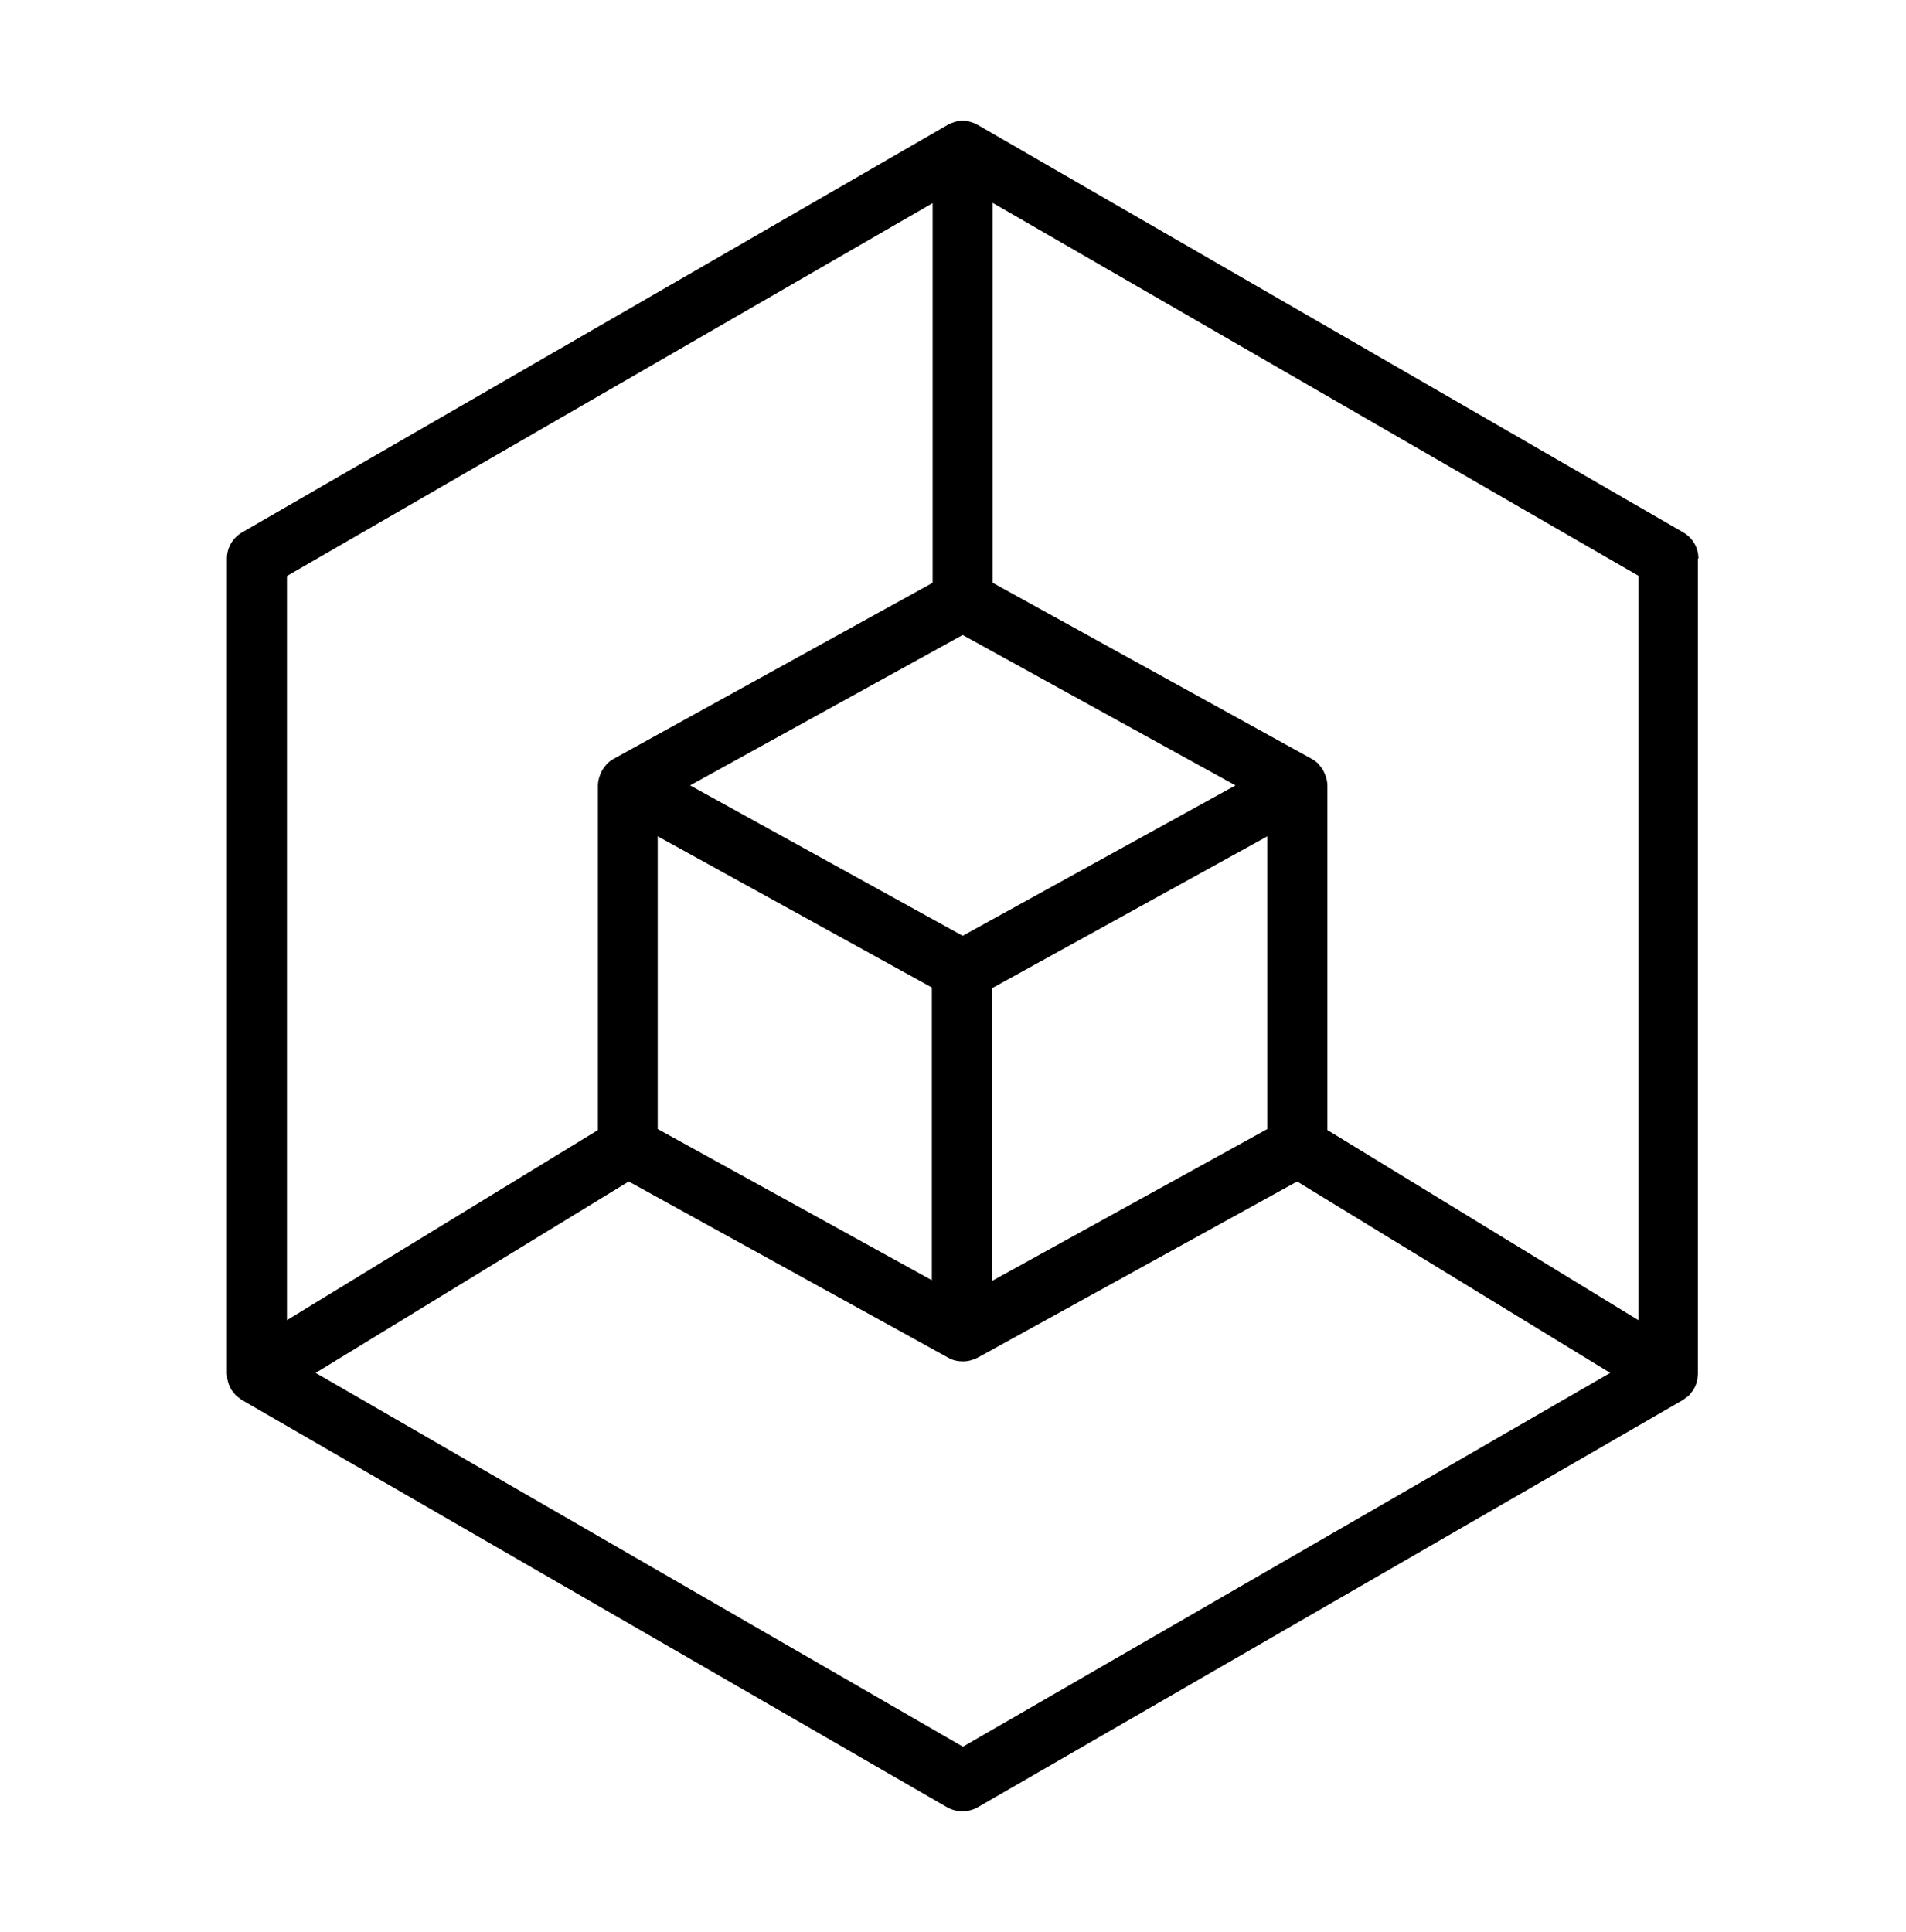 <?xml version="1.0" encoding="UTF-8"?>
<svg id="Capa_1" xmlns="http://www.w3.org/2000/svg" version="1.1" xmlns:xlink="http://www.w3.org/1999/xlink" viewBox="0 0 73 74">
  
  <defs>
    
    <clipPath id="clippath">
      <rect x="106" y="-58.5" width="61" height="61"/>
    </clipPath>
  </defs>
  <path d="M686.15,642.52v90H-613.85v-90H686.15ZM-535.85,662.52h-7v40h7v-40ZM-543.85,702.51c-2.42-8.07-.02-17.37-.97-25.52-1.43-12.15-20.83-9.35-18.03,3.53l6.97-.05c-.62-7.38,5.53-5.64,4.07.35-.42,1.71-11.69,4.46-12.1,13.2s7.08,12.29,12.57,5.49l.55,2.91,6.94.07ZM-514.85,702.52v-26.5c0-2.62-3.96-5.78-6.75-6.26-7.87-1.37-12.35,3.01-12.26,10.76,7.15.88,6-.02,9.52-4.99,7.96,4.66-5.29,8.76-7.97,13.04-1.96,3.13-2.81,11.8.68,13.28,5.9,2.52,7.82-1.3,10.27-1.37.38-.01,1.74,3.89,6.51,2.04ZM-512.85,670.52v32h7v-25.5l2.49-1.49,1.51,1.49v25.5h7v-24.5c0-.35,1.19-1.55,1.07-2.44,2.19-1.34,3.93,1.56,3.93,3.44v23.5h6v-29.5c0-4.88-9.63-3.92-11.5.5-2.12-5.26-6.7-5.45-10-1-.88-3.52-4.49-1.63-7.5-2ZM-469.85,696.52l-5-1.5v-24l-1.45-1.25-5.55.75v26.5c0,3.79,5.64,7.64,9.31,5.37,1.69-1.04,1.1-2.89,2.68-2.86l-.13,5.85-9.87,1.14v6.01c4.58.15,17,1.1,17-5.51v-36c-1.52-2.08-4.72-.64-7-.5v26ZM571.15,679.52c11.09,2.07,11.16-12.06,0-10.01v10.01ZM599.15,669.52c-1.26-1.65-1.82.1-2,1.48-.38,2.97.64,7.32.02,9.87-.28,1.18-2.45,0-2.02,1.63,6.31.9,3.34-9.45,3.99-12.98ZM616.15,669.53h-7.99l2.92,1.04.08,8.94c2.9,3.8,1.68-8.57,2.07-8.94.61-.58,3.26.9,2.92-1.04ZM627.15,669.53l-6-.02v10.01s6-.02,6-.02l-4-.99v-3.99s4.02-.5,4.02-.5l-4.02-.5v-2.99s4-.99,4-.99ZM551.08,671.58c-5.79-.2-7.06.9-5.5,7.01l4.57.93-3.99,3.98,4.85-1.63.07-10.3ZM562.15,691.51h-2.99v12.01h2.99v-12.01ZM504.15,694.51l-3,.02c.66,1.49,2.68,12.53,5.53,8.02,1.07-1.69-.58-4.93,1.45-5.03l1.02,6,2.93-.06,2.06-8.94-3.49,5.01c-.72-.03-.19-7.57-4.52-4.41-.26,1.97,1.15,4-1.98,3.41v-4.01ZM518.15,694.51l-3,.02c.66,1.48,2.69,12.53,5.53,8.02l.97-5.04,1.51,6.02c4.88.91,4.61-5.38,4.99-9l-3.49,5.01c-.72-.03-.19-7.57-4.52-4.41-.26,1.97,1.15,4-1.98,3.41v-4.01ZM532.15,694.51l-3,.02,2.97,8.52,2.03-.06,1.99-5.46,1.02,6,2.93-.06,2.06-8.94-3.49,5.01c-.72-.03-.19-7.57-4.52-4.41-.26,1.97,1.15,4-1.98,3.41v-4.01ZM557.15,703.51l-1.45-8.04-5.54-.95c-1.02,3.88,3.75.48,3.99,2.98l-4.57.93c-2.07,7.11,3.46,3.8,7.57,5.07ZM569.15,697.51c-4.16-.61-6.75,1.66-4.02,5.58l6.55-.53c.01-2.21.65-6.28-1.51-7.56-1.45-.86-6.02-1.55-5.01,1.51l4,.99ZM585.16,703.51c4.01.61,2.96-7.37.99-8.57l-11.99-.43v9.01s2.99,0,2.99,0l.51-7.02c4.02.02,1.66,6.63,3,7.02,3.06.87.72-6.28,1.49-7.01h2.99s0,7,0,7ZM592.12,694.53h-2.97s3.09,9.55,3.09,9.55l-2.09,3.44c3.17,2.63,7.49-9.69,7.89-11.62.48-2.33-1.46-1.24-2.87-1.37l-2.02,5.98-1.04-5.98ZM610.15,694.52c-5.46-.75-6.85,3.1-5.85,7.85l5.85,1.14c.85-3.49-4-.98-4-4.49s4.86-1,4-4.49ZM614.86,694.66c-4.67,1.3-3.31,10.35,2.58,8.72,4.67-1.3,3.31-10.35-2.58-8.72ZM633.16,703.51l2.67-1.45-1.62-7.14-12.04-.41v9.01s2.99,0,2.99,0l.51-7.02c4.02.02,1.66,6.63,3,7.02,3.06.87.72-6.28,1.49-7.01h2.99s0,7,0,7Z"/>
  <path class="st4" d="M-512.85,670.52c3.01.37,6.61-1.52,7.5,2,3.31-4.45,7.88-4.26,10,1,1.87-4.42,11.5-5.38,11.5-.5v29.5h-6v-23.5c0-1.89-1.74-4.78-3.93-3.44.12.89-1.07,2.1-1.07,2.44v24.5h-7v-25.5l-1.51-1.49-2.49,1.49v25.5h-7v-32Z"/>
  <path class="st4" d="M-469.85,696.52v-26c2.28-.14,5.48-1.58,7,.5v36c0,6.6-12.43,5.65-17.01,5.51v-6.01s9.87-1.14,9.87-1.14l.13-5.85c-1.58-.03-.99,1.82-2.68,2.86-3.68,2.27-9.31-1.57-9.31-5.37v-26.5l5.55-.75,1.45,1.25v24l5,1.5Z"/>
  <path class="st4" d="M-514.85,702.52c-4.77,1.85-6.12-2.05-6.51-2.04-2.45.07-4.37,3.89-10.27,1.37-3.49-1.49-2.64-10.15-.68-13.28,2.68-4.28,15.93-8.39,7.97-13.04-3.52,4.97-2.37,5.87-9.52,4.99-.09-7.75,4.39-12.13,12.26-10.76,2.78.49,6.75,3.64,6.75,6.26v26.5ZM-526.84,696.52l4.56-.94.43-9.06c-4.02,2.33-5.82,5.23-4.99,10Z"/>
  <path class="st4" d="M-543.85,702.51l-6.94-.07-.55-2.91c-5.49,6.8-12.96,2.97-12.57-5.49s11.68-11.49,12.1-13.2c1.46-5.99-4.69-7.73-4.07-.35l-6.97.05c-2.81-12.88,16.6-15.68,18.03-3.53.96,8.15-1.45,17.44.97,25.52ZM-550.85,687.52c-3.21-.6-8.9,7.72-4.46,8.99,4.75,1.35,4.4-6.34,4.46-8.99Z"/>
  <rect class="st4" x="-542.85" y="662.52" width="7" height="40"/>
  <path class="st4" d="M585.16,703.51v-7s-3,0-3,0c-.77.73,1.56,7.88-1.49,7.01-1.34-.38,1.02-7-3-7.02l-.51,7.02h-2.99s0-9.01,0-9.01l11.99.43c1.97,1.2,3.02,9.18-.99,8.57Z"/>
  <path class="st4" d="M633.16,703.51v-7s-3,0-3,0c-.77.73,1.56,7.88-1.49,7.01-1.34-.38,1.02-7-3-7.02l-.51,7.02h-2.99s0-9.01,0-9.01l12.04.41,1.62,7.14-2.67,1.45Z"/>
  <path class="st4" d="M518.15,694.51v4.01c3.14.59,1.73-1.43,1.99-3.41,4.32-3.16,3.8,4.38,4.52,4.41l3.49-5.01c-.38,3.62-.11,9.91-4.99,9l-1.51-6.02-.97,5.04c-2.84,4.51-4.87-6.54-5.53-8.02l3-.02Z"/>
  <path class="st4" d="M504.15,694.51v4.01c3.14.59,1.73-1.43,1.99-3.41,4.32-3.16,3.8,4.38,4.52,4.41l3.49-5.01-2.06,8.94-2.93.06-1.02-6c-2.03.1-.38,3.34-1.45,5.03-2.85,4.5-4.87-6.54-5.53-8.02l3-.02Z"/>
  <path class="st4" d="M532.15,694.51v4.01c3.14.59,1.73-1.43,1.99-3.41,4.32-3.16,3.8,4.38,4.52,4.41l3.49-5.01-2.06,8.94-2.93.06-1.02-6-1.99,5.46-2.03.06-2.97-8.52,3-.02Z"/>
  <path class="st4" d="M614.86,694.66c5.88-1.64,7.25,7.42,2.58,8.72-5.88,1.64-7.25-7.42-2.58-8.72Z"/>
  <path class="st4" d="M551.08,671.58l-.07,10.3-4.85,1.63,3.99-3.98-4.57-.93c-1.57-6.12-.29-7.21,5.5-7.01Z"/>
  <path class="st4" d="M569.15,697.51l-4-.99c-1-3.06,3.57-2.37,5.01-1.51,2.16,1.28,1.53,5.35,1.51,7.56l-6.55.53c-2.73-3.92-.14-6.2,4.02-5.58Z"/>
  <path class="st4" d="M557.15,703.51c-4.11-1.27-9.64,2.04-7.57-5.07l4.57-.93c-.24-2.5-5.01.89-3.99-2.98l5.54.95,1.45,8.04Z"/>
  <path class="st4" d="M592.12,694.53l1.04,5.98,2.02-5.98c1.4.13,3.35-.96,2.87,1.37-.4,1.93-4.72,14.25-7.89,11.62l2.09-3.44-3.09-9.55h2.97Z"/>
  <path class="st4" d="M571.15,679.52v-10.01c11.16-2.05,11.09,12.08,0,10.01ZM573.16,678.51c7.15.43,6.24-9.34-.01-7.49v7.49Z"/>
  <rect class="st4" x="559.16" y="691.51" width="2.99" height="12.01"/>
  <polygon class="st4" points="627.15 669.53 623.14 670.52 623.14 673.51 627.16 674.02 623.14 674.52 623.14 678.51 627.15 679.5 621.15 679.52 621.15 669.51 627.15 669.53"/>
  <path class="st4" d="M610.15,694.52c.85,3.49-4,.98-4,4.49s4.86,1,4,4.49l-5.85-1.14c-1-4.75.39-8.6,5.85-7.85Z"/>
  <path class="st4" d="M599.15,669.52c-.65,3.54,2.32,13.88-3.99,12.98-.43-1.64,1.73-.46,2.02-1.63.62-2.55-.41-6.9-.02-9.87.18-1.38.74-3.13,2-1.48Z"/>
  <path class="st4" d="M616.15,669.53c.34,1.94-2.32.47-2.92,1.04-.38.37.83,12.74-2.07,8.94l-.08-8.94-2.92-1.04h7.99Z"/>
  <path d="M-526.84,696.52c-.83-4.77.97-7.68,4.99-10l-.43,9.06-4.56.94Z"/>
  <path d="M-550.85,687.52c-.07,2.64.29,10.34-4.46,8.99-4.44-1.26,1.25-9.59,4.46-8.99Z"/>
  <path d="M573.16,678.51v-7.49c6.24-1.85,7.15,7.92,0,7.49Z"/>
  <g>
    <path d="M-44.56,52.45s-.07,0-.1,0l-7.31-.04v-2.15s7.32.04,7.32.04h.08c6.52,0,11.96-4.87,12.39-11.13.02-.33.03-.66.03-.99,0-5.97-3.8-11.28-9.47-13.21l-.49-.17-.18-.49c-3.07-8.52-11.21-14.24-20.25-14.24s-17.18,5.73-20.26,14.26l-.17.49-.49.17c-5.64,1.94-9.43,7.25-9.43,13.2v.15c.07,6.43,5.49,11.69,12.08,11.73l9.59.04v2.15s-9.6-.04-9.6-.04c-7.76-.05-14.14-6.27-14.23-13.86v-.18c0-6.7,4.16-12.69,10.4-15.06,3.51-9.12,12.32-15.2,22.1-15.2s18.59,6.08,22.1,15.19c6.27,2.36,10.44,8.35,10.44,15.08,0,.38-.01.76-.04,1.14-.51,7.38-6.89,13.13-14.54,13.13Z"/>
    <path d="M-65.81,67.82l-4.42-5.02c-.42-.47-.08-1.22.55-1.22h3v-18.23h2.15v23.98c0,.68-.84.99-1.29.49Z"/>
    <path d="M-58.29,68.09h-2.15v-24.04c0-.66.81-.96,1.25-.47l4.49,5.1c.41.46.08,1.18-.53,1.18h-3.05v18.23Z"/>
  </g>
  <g>
    <path d="M161.88,147.78h-47.5c-1.1,0-2-.9-2-2v-28.73c0-1.1.9-2,2-2h47.5c1.1,0,2,.9,2,2v28.73c0,1.1-.9,2-2,2ZM114.38,145.78h47.5v-28.73h-47.5v28.73Z"/>
    <g>
      <polygon points="118.97 124.47 117.38 124.47 117.38 119.31 122.66 119.31 122.66 120.9 118.97 120.9 118.97 124.47"/>
      <polygon points="153.9 120.9 153.9 119.31 159.06 119.31 159.06 124.59 157.47 124.59 157.47 120.9 153.9 120.9"/>
      <polygon points="122.54 141.94 122.54 143.52 117.38 143.52 117.38 138.25 118.97 138.25 118.97 141.94 122.54 141.94"/>
      <polygon points="159.06 142.94 153.75 142.94 153.75 141.35 157.47 141.35 157.47 137.75 159.06 137.75 159.06 142.94"/>
    </g>
    <g>
      <polygon points="169.98 118.54 164.66 118.54 164.66 116.95 168.38 116.95 168.38 113.35 169.98 113.35 169.98 118.54"/>
      <polygon points="129.16 99.73 127.58 99.73 127.58 94.57 132.85 94.57 132.85 96.16 129.16 96.16 129.16 99.73"/>
      <polygon points="164.68 96.16 164.68 94.57 169.84 94.57 169.84 99.85 168.25 99.85 168.25 96.16 164.68 96.16"/>
    </g>
    <path d="M172.44,122.9h-9.37v-2h9.37v-28.68h-47.5v23.63h-2v-23.63c0-1.1.9-2,2-2h47.5c1.1,0,2,.9,2,2v28.68c0,1.1-.9,2-2,2Z"/>
    <g>
      <path class="st3" d="M137.63,109.64h-5.37v-1.05l6.83-7.68h.13v7.42h1.24v1.31h-1.24v1.69h-1.59v-1.69ZM134.46,108.37c.25-.03.48-.04.68-.04h2.49v-3.07c0-.19.01-.42.04-.7,0-.09.02-.17.03-.26v-.1s-.06.1-.18.29c-.16.23-.32.43-.47.62l-2.15,2.56c-.12.15-.28.32-.48.51-.18.16-.26.24-.26.23l.31-.04Z"/>
      <path class="st3" d="M142.28,110.19c-.42-.44-.74-.99-.96-1.63-.24-.69-.36-1.47-.36-2.34s.12-1.65.36-2.34c.22-.64.54-1.18.96-1.63.79-.84,1.78-1.27,2.97-1.27s2.18.42,2.97,1.27c.41.45.73.99.96,1.63.24.69.36,1.47.36,2.34s-.12,1.65-.36,2.34c-.22.64-.54,1.18-.96,1.63-.79.84-1.78,1.27-2.97,1.27s-2.19-.42-2.97-1.27ZM147.12,109.15c.51-.67.77-1.65.77-2.92s-.26-2.25-.77-2.92c-.46-.61-1.09-.92-1.87-.92s-1.41.31-1.88.92c-.51.67-.77,1.64-.77,2.92s.26,2.24.77,2.92c.46.61,1.09.91,1.88.91s1.4-.3,1.87-.91Z"/>
      <path class="st3" d="M151.42,110.19c-.42-.44-.74-.99-.96-1.63-.24-.69-.36-1.47-.36-2.34s.12-1.65.36-2.34c.22-.64.54-1.18.96-1.63.79-.84,1.78-1.27,2.97-1.27s2.18.42,2.97,1.27c.41.45.73.99.96,1.63.24.69.36,1.47.36,2.34s-.12,1.65-.36,2.34c-.22.64-.54,1.18-.96,1.63-.79.84-1.78,1.27-2.97,1.27s-2.19-.42-2.97-1.27ZM156.26,109.15c.51-.67.77-1.65.77-2.92s-.26-2.25-.77-2.92c-.46-.61-1.09-.92-1.87-.92s-1.41.31-1.88.92c-.51.67-.77,1.64-.77,2.92s.26,2.24.77,2.92c.46.61,1.09.91,1.88.91s1.4-.3,1.87-.91Z"/>
      <path class="st3" d="M161.41,108.01l-2.15-2.98h1.8l.86,1.22c.09.12.18.28.26.49l.12.29s.03-.11.1-.27c.09-.21.18-.38.27-.51l.9-1.22h1.66l-2.1,2.86,2.46,3.44h-1.79l-1.13-1.57c-.1-.13-.21-.31-.31-.53l-.15-.33s-.02.05-.04.11l-.1.22c-.11.22-.21.4-.3.53l-1.16,1.57h-1.66l2.46-3.32Z"/>
    </g>
    <g>
      <path class="st3" d="M128.2,135.5c-.67-.4-1.17-.93-1.47-1.59l1.35-.7c.23.44.54.79.91,1.04.43.3.93.45,1.51.45,1.49,0,2.23-.69,2.23-2.06s-.8-2.01-2.42-2.01c-.3,0-.59.03-.88.08-.23.04-.43.1-.59.16l-.07-.14,2.35-3.03c.09-.11.2-.24.34-.38l.18-.18-.28.03c-.21.02-.4.03-.55.03h-3.19v-1.4h6.53v.14l-2.26,2.92c-.13.17-.28.33-.43.48-.12.13-.18.19-.18.18.9.09,1.63.41,2.19.96.59.58.88,1.32.88,2.22,0,1.06-.36,1.9-1.08,2.53-.69.6-1.59.9-2.7.9-.87,0-1.66-.21-2.37-.63Z"/>
      <path class="st3" d="M140.03,134.31h-5.37v-1.05l6.83-7.68h.13v7.42h1.24v1.31h-1.24v1.69h-1.59v-1.69ZM136.86,133.04c.25-.03.48-.04.68-.04h2.49v-3.07c0-.19.01-.42.04-.7,0-.09.02-.17.03-.26v-.1s-.06.1-.18.29c-.16.23-.32.43-.47.62l-2.15,2.56c-.12.15-.28.32-.48.51-.18.16-.26.24-.26.23l.31-.04Z"/>
      <path class="st3" d="M145.52,132.68l-2.15-2.98h1.8l.86,1.22c.09.12.18.28.26.49l.12.29s.03-.11.1-.27c.09-.21.18-.38.27-.51l.9-1.22h1.66l-2.1,2.86,2.46,3.44h-1.79l-1.13-1.57c-.1-.13-.21-.31-.31-.53l-.15-.33s-.02.05-.04.11l-.1.22c-.11.22-.21.4-.3.53l-1.16,1.57h-1.66l2.46-3.32Z"/>
    </g>
  </g>
  <g>
    <g>
      <path d="M124.5,47.8c-3.65,0-7.16-1.46-9.75-4.09-2.82-2.86-4.25-6.77-3.93-10.75.59-7.05,6.59-12.57,13.66-12.57h.23c.68.01,1.26.47,1.44,1.1.17.64-.1,1.33-.66,1.67-2.49,1.51-4.08,4.15-4.25,7.06-.14,2.55.83,5.04,2.67,6.83,1.84,1.79,4.35,2.71,6.89,2.5,1.33-.11,2.64-.52,3.79-1.2,0,0,0,0,.01,0,.57-.33,1.3-.24,1.78.21.48.46.61,1.18.3,1.77-2.17,4.24-6.47,7.08-11.23,7.42-.32.02-.64.03-.96.03ZM123.03,22.48c-5.4.68-9.76,5.11-10.22,10.64-.28,3.39.94,6.74,3.36,9.18,2.41,2.44,5.74,3.7,9.15,3.47,3.5-.25,6.72-2.1,8.73-4.93-.99.39-2.03.63-3.09.71-3.11.24-6.2-.87-8.45-3.07-2.25-2.2-3.44-5.25-3.26-8.38.17-2.98,1.56-5.73,3.79-7.63ZM135.6,40.09s-.02.01-.03.02c.01,0,.02-.01.03-.02h0Z"/>
      <path d="M134.55,32.69l2.79-.82c.14-.04.14-.24,0-.29l-2.74-.9-.86-2.71c-.04-.14-.24-.14-.28,0l-.94,2.66-2.79.82c-.14.04-.14.24,0,.29l2.74.9.86,2.71c.04.14.24.14.28,0l.94-2.66Z"/>
      <path d="M145.88,23.71l4.19-1.24c.21-.06.22-.36,0-.43l-4.12-1.36-1.29-4.08c-.07-.21-.35-.21-.43,0l-1.41,4-4.19,1.24c-.21.06-.22.36,0,.43l4.12,1.36,1.29,4.08c.07.21.35.21.43,0l1.41-4Z"/>
    </g>
    <g>
      <path d="M104.58,20.37h-2v-7.7c0-.55.45-1,1-1h7.7v2h-6.7v6.7Z"/>
      <path d="M158.46,20.37h-2v-6.7h-6.7v-2h7.7c.55,0,1,.45,1,1v7.7Z"/>
      <path d="M111.28,53.5h-7.7c-.55,0-1-.45-1-1v-7.7h2v6.7h6.7v2Z"/>
      <path d="M157.46,53.5h-7.7v-2h6.7v-6.7h2v7.7c0,.55-.45,1-1,1Z"/>
    </g>
  </g>
  <g>
    <g>
      <path d="M-45.89,121.15h1.75v11.32h-1.75v-11.32Z"/>
      <path d="M-42.21,121.15h3.65c1.23,0,2.21.3,2.94.9.77.63,1.16,1.55,1.16,2.75s-.39,2.1-1.16,2.75c-.73.61-1.71.91-2.94.91h-1.89v4.02h-1.76v-11.32ZM-38.63,126.91c1.59,0,2.38-.7,2.38-2.11s-.79-2.1-2.38-2.1h-1.81v4.21h1.81Z"/>
      <path d="M-32.63,131.96c-.72-.41-1.26-.97-1.63-1.67l1.5-.8c.27.46.6.82,1,1.07.48.31,1.05.46,1.72.46,1.61,0,2.41-.76,2.41-2.27s-.85-2.16-2.54-2.16c-.6,0-1.15.11-1.65.32-.41.17-.8.42-1.18.75l-.15-.08v-6.43h6.63v1.55h-5.09v2.85c.47-.29,1.08-.43,1.83-.43,1.19,0,2.15.33,2.89.99.74.67,1.11,1.54,1.11,2.63,0,1.2-.4,2.15-1.19,2.85-.77.68-1.79,1.02-3.06,1.02-.96,0-1.82-.22-2.58-.66Z"/>
      <path d="M-19.5,130.59h-5.96v-1.17l7.58-8.52h.15v8.23h1.38v1.46h-1.38v1.88h-1.76v-1.88ZM-23.02,129.19c.28-.03.53-.05.76-.05h2.76v-3.41c0-.21.01-.47.04-.77.01-.1.02-.19.03-.28v-.11s-.06.12-.2.32c-.18.25-.35.48-.52.68l-2.38,2.85c-.14.17-.31.35-.54.56-.2.18-.29.27-.29.26l.34-.04Z"/>
    </g>
    <path d="M-23.78,138.18c-5.83,7.49-16.05,10.23-24.97,6.78-5.35-2.14-9.63-6.18-11.89-11.42s-2.38-11.18-.36-16.53c0,0,.24-.59.36-.83,4.76-11.3,11.54-21.41,19.86-30.32,8.21,8.8,14.75,18.91,19.5,30.09h2.62c-.12-.36-.24-.48-.24-.48-4.99-11.89-12.01-22.71-20.93-32.11-.24-.24-.48-.36-.83-.36s-.59.12-.83.36c-8.92,9.28-16.05,20.1-21.17,31.99-.12.24-.36.95-.36.95-4.76,12.25,1.31,26.28,13.56,31.04,2.85,1.07,5.71,1.66,8.68,1.66,7.85,0,15.46-3.81,19.98-10.58l.12-.24h-3.09Z"/>
  </g>
  <g>
    <path d="M38.6,99.3c-.4,0-.8-.3-.8-.8v-2c0-.4.3-.8.8-.8s.8.3.8.8v2c-.1.5-.4.8-.8.8ZM38.6,136.7c-.4,0-.8-.3-.8-.8v-3.7c0-.4.3-.8.8-.8s.8.3.8.8v3.7c-.1.5-.4.8-.8.8ZM38.6,129.2c-.4,0-.8-.3-.8-.8v-3.7c0-.4.3-.8.8-.8s.8.3.8.8v3.7c-.1.5-.4.8-.8.8ZM38.6,121.7c-.4,0-.8-.3-.8-.8v-3.7c0-.4.3-.8.8-.8s.8.3.8.8v3.7c-.1.5-.4.8-.8.8ZM38.6,114.3c-.4,0-.8-.3-.8-.8v-3.7c0-.4.3-.8.8-.8s.8.3.8.8v3.7c-.1.4-.4.8-.8.8ZM38.6,106.8c-.4,0-.8-.3-.8-.8v-3.7c0-.4.3-.8.8-.8s.8.3.8.8v3.7c-.1.4-.4.8-.8.8ZM38.6,142.4c-.4,0-.8-.3-.8-.8v-2c0-.4.3-.8.8-.8s.8.3.8.8v2c-.1.5-.4.8-.8.8Z"/>
    <path d="M11.5,100.1h-2v-8c0-.6.4-1,1-1h8v2h-7v7Z"/>
    <path d="M67.5,100.1h-2v-7h-7v-2h8c.6,0,1,.4,1,1v8Z"/>
    <path d="M18.5,146.9h-8c-.6,0-1-.4-1-1v-8h2v7h7v2Z"/>
    <path d="M66.5,146.9h-8v-2h7v-7h2v8c0,.5-.4,1-1,1Z"/>
    <g>
      <path d="M61.22,125.19h-.04l-13.17-.08c-3.16-.02-5.75-2.56-5.79-5.65,0-2.67,1.56-5.01,3.93-6.03,1.43-3.42,4.8-5.68,8.53-5.68s7.09,2.26,8.52,5.68c2.38,1.01,3.95,3.35,3.95,5.96,0,.15,0,.31-.02.46-.21,3.01-2.8,5.35-5.91,5.35ZM54.68,109.74c-3.04,0-5.78,1.93-6.81,4.8l-.16.45-.45.16c-1.81.62-3.03,2.33-3.03,4.24.02,2.06,1.73,3.71,3.8,3.73l13.17.08h.03c2.06,0,3.77-1.53,3.91-3.49,0-.1.01-.21.01-.32,0-1.92-1.22-3.62-3.04-4.24l-.46-.16-.16-.45c-1.03-2.87-3.77-4.79-6.81-4.79Z"/>
      <rect x="46.51" y="126.85" width="15.42" height="2"/>
      <rect x="46.51" y="130.46" width="15.42" height="2"/>
    </g>
    <g>
      <path d="M22.61,127.61c-4.69,0-8.51-3.82-8.51-8.51s3.82-8.51,8.51-8.51,8.51,3.82,8.51,8.51-3.82,8.51-8.51,8.51ZM22.61,112.59c-3.59,0-6.51,2.92-6.51,6.51s2.92,6.51,6.51,6.51,6.51-2.92,6.51-6.51-2.92-6.51-6.51-6.51Z"/>
      <g>
        <g id="_x3C_径向重复_x3E_">
          <line class="st2" x1="22.61" y1="128.61" x2="22.44" y2="131.81"/>
        </g>
        <g id="_x3C_径向重复_x3E_1" data-name="_x3C_径向重复_x3E_">
          <line class="st2" x1="16.5" y1="126.38" x2="14.31" y2="128.72"/>
        </g>
        <g id="_x3C_径向重复_x3E_2" data-name="_x3C_径向重复_x3E_">
          <line class="st2" x1="13.25" y1="120.75" x2="10.07" y2="121.13"/>
        </g>
        <g id="_x3C_径向重复_x3E_3" data-name="_x3C_径向重复_x3E_">
          <line class="st2" x1="14.38" y1="114.35" x2="11.7" y2="112.59"/>
        </g>
        <g id="_x3C_径向重复_x3E_4" data-name="_x3C_径向重复_x3E_">
          <line class="st2" x1="19.36" y1="110.17" x2="18.43" y2="107.1"/>
        </g>
        <g id="_x3C_径向重复_x3E_5" data-name="_x3C_径向重复_x3E_">
          <line class="st2" x1="25.87" y1="110.17" x2="27.12" y2="107.22"/>
        </g>
        <g id="_x3C_径向重复_x3E_6" data-name="_x3C_径向重复_x3E_">
          <line class="st2" x1="30.85" y1="114.35" x2="33.71" y2="112.9"/>
        </g>
        <g id="_x3C_径向重复_x3E_7" data-name="_x3C_径向重复_x3E_">
          <line class="st2" x1="31.98" y1="120.75" x2="35.1" y2="121.48"/>
        </g>
        <g id="_x3C_径向重复_x3E_8" data-name="_x3C_径向重复_x3E_">
          <line class="st2" x1="28.73" y1="126.38" x2="30.65" y2="128.95"/>
        </g>
      </g>
    </g>
  </g>
  <g>
    <path class="st6" d="M-26.99,120.2c0,.5-.41.91-.91.91h-57.22c-.5,0-.91-.41-.91-.91v-34.4c0-.5.41-.91.91-.91H-27.89c.5,0,.91.41.91.91v34.4ZM-27.89,83.08h-57.22c-1.5,0-2.72,1.22-2.72,2.72v34.4c0,1.5,1.22,2.72,2.72,2.72H-27.89c1.5,0,2.72-1.22,2.72-2.72v-34.4c0-1.5-1.22-2.72-2.72-2.72Z"/>
    <path class="st6" d="M-44.92,105.62c-1.99,0-3.62-1.62-3.62-3.62s1.62-3.62,3.62-3.62,3.62,1.62,3.62,3.62-1.62,3.62-3.62,3.62M-44.92,96.57c-3,0-5.43,2.43-5.43,5.43s2.43,5.43,5.43,5.43,5.43-2.43,5.43-5.43-2.43-5.43-5.43-5.43"/>
    <path class="st6" d="M-37.36,109.55c-2.02,2.02-4.7,3.13-7.55,3.13s-5.54-1.11-7.55-3.13c-2.02-2.02-3.13-4.7-3.13-7.55s1.11-5.54,3.13-7.55c2.02-2.02,4.7-3.13,7.55-3.13s5.54,1.11,7.55,3.13c2.02,2.02,3.13,4.7,3.13,7.55s-1.11,5.54-3.13,7.55M-44.92,89.51c-6.9,0-12.49,5.59-12.49,12.49s5.59,12.49,12.49,12.49,12.49-5.59,12.49-12.49-5.59-12.49-12.49-12.49"/>
    <g>
      <path class="st6" d="M-74.03,114.89c-.41.41-.96.63-1.54.62-1.13-.02-2.08-.95-2.12-2.08-.02-.78.37-1.51,1.04-1.91.27-.16.44-.46.44-.77v-19.58c0-.37.3-.68.68-.68s.68.3.68.68v19.58c0,.32.17.61.44.77.65.39,1.04,1.08,1.04,1.84,0,.58-.23,1.13-.64,1.53M-73.05,110.28v-19.11c0-1.37-1.12-2.49-2.49-2.49s-2.49,1.12-2.49,2.49v19.11c-.96.77-1.51,1.96-1.47,3.21.06,2.12,1.78,3.81,3.9,3.84.02,0,.04,0,.06,0,1.05,0,2.03-.4,2.78-1.14.76-.75,1.18-1.75,1.18-2.82,0-1.22-.54-2.34-1.47-3.09"/>
      <line class="st1" x1="-70.03" y1="90.51" x2="-62.38" y2="90.51"/>
      <line class="st1" x1="-70.03" y1="95" x2="-65.91" y2="95"/>
      <line class="st1" x1="-70.03" y1="104.39" x2="-65.91" y2="104.39"/>
      <line class="st1" x1="-70.03" y1="99.82" x2="-62.38" y2="99.82"/>
      <line class="st1" x1="-70.03" y1="108.96" x2="-62.38" y2="108.96"/>
    </g>
  </g>
  <g>
    <path d="M208.08,74.97l.05-.03-2.83-4.4-1.76,1.13.25.4-17.49-11.52c-.21-.14-.47-.2-.72-.16l-11.78,1.66.13-.72-2.06-.38-.26,1.41-21.53,3.03,1.6-1.85-1.58-1.37-3.42,3.96h0c-.11.14-.2.28-.24.45-.1.42.08.86.45,1.1l21.52,14.17c.17.11.37.17.58.17.05,0,.1,0,.15-.01l38.26-5.38c.43-.06.78-.38.87-.81.07-.3,0-.61-.19-.85M170.52,79.7l.36-1.96-2.06-.38-.37,2.01-18.09-11.91,20.85-2.93-.29,1.55,2.06.38.42-2.24,12.08-1.7,18.87,12.43-33.84,4.76Z"/>
    <rect x="172.88" y="46.24" width="5.22" height="2.09" transform="translate(96.94 211.19) rotate(-79.47)"/>
    <rect x="171.36" y="54.45" width="5.22" height="2.09" transform="translate(87.62 216.39) rotate(-79.47)"/>
    <rect x="174.41" y="38.04" width="5.22" height="2.09" transform="translate(106.26 205.98) rotate(-79.47)"/>
    <rect x="168.3" y="70.86" width="5.22" height="2.09" transform="translate(68.98 226.8) rotate(-79.47)"/>
    <rect x="186.69" y="42.55" width="2.09" height="5.23" transform="translate(5.4 108.7) rotate(-32.74)"/>
    <rect x="191.22" y="49.58" width="2.09" height="5.23" transform="translate(2.32 112.29) rotate(-32.74)"/>
    <rect x="195.74" y="56.62" width="2.09" height="5.23" transform="translate(-.77 115.86) rotate(-32.74)"/>
    <rect x="200.27" y="63.66" width="2.09" height="5.23" transform="translate(-3.86 119.42) rotate(-32.74)"/>
    <rect x="152.05" y="57.45" width="5.23" height="2.09" transform="translate(9.23 137.18) rotate(-49.13)"/>
    <rect x="162.99" y="44.79" width="5.23" height="2.09" transform="translate(22.58 141.08) rotate(-49.13)"/>
    <rect x="157.52" y="51.12" width="5.23" height="2.09" transform="translate(15.91 139.13) rotate(-49.13)"/>
    <rect x="168.46" y="38.46" width="5.23" height="2.09" transform="translate(29.3 143.09) rotate(-49.16)"/>
    <path d="M174.05,34.48l1.58,1.37,1.29-1.49,4.38,2.73,2.45,3.81,1.76-1.13-.06-.09,3.21,2-1.98-10.43,4.33-11.17-24.52,7.78,8.64,5.39-1.08,1.24ZM187.47,23.38l-2.13,5.51-9.97-1.68,12.1-3.84Z"/>
  </g>
  <g>
    <path d="M170.9,144.29c0,.61.5,1.11,1.11,1.11h5.33c.61,0,1.11-.5,1.11-1.11v-5.33c0-.61-.5-1.11-1.11-1.11s-1.11.5-1.11,1.11v2.66l-4.46-4.48-1.72,1.41,4.61,4.63h-2.65c-.61,0-1.11.5-1.11,1.11"/>
    <path d="M142.55,95.09h-2.65c-.61,0-1.11.5-1.11,1.11s.5,1.11,1.11,1.11h5.33c.61,0,1.11-.5,1.11-1.11v-5.33c0-.61-.5-1.11-1.11-1.11s-1.11.5-1.11,1.11v2.66l-6.07-6.1c-.43-.43-1.13-.44-1.57,0-.43.43-.43,1.13,0,1.56l6.07,6.1Z"/>
    <path d="M136.71,105.06h-2.65c-.61,0-1.11.5-1.11,1.11s.5,1.11,1.11,1.11h5.33c.61,0,1.11-.5,1.11-1.11v-5.33c0-.61-.5-1.11-1.11-1.11s-1.11.49-1.11,1.11v2.66l-6.27-6.3c-.43-.43-1.13-.43-1.56,0-.43.43-.43,1.13,0,1.56l6.27,6.3Z"/>
    <path d="M183.35,135.49h-2.66c-.61,0-1.11.5-1.11,1.11s.5,1.11,1.11,1.11h5.33c.14,0,.29-.03.42-.09.11-.05.21-.12.3-.2.02-.02.04-.02.06-.04,0,0,0,0,0,0,.1-.1.18-.22.24-.36.06-.14.09-.28.09-.42,0,0,0,0,0,0v-5.33c0-.61-.5-1.11-1.11-1.11s-1.11.5-1.11,1.11v2.65l-4.86-4.88c-.35.67-.76,1.31-1.22,1.91l4.53,4.55Z"/>
    <path d="M189.29,148.68h-23.43v-9.58s.05-.03.08-.05l9.53-7.78c4.15-3.39,5.35-9.98,2.69-15.04l-10.58-18.23c-.59-1.13-1.65-1.8-2.83-1.8h0c-1.18,0-2.24.67-2.81,1.76l-.89,1.53-3.94-6.8c-.63-1.19-1.74-1.9-2.98-1.9s-2.36.71-2.96,1.86l-11.5,19.82c-2.83,5.4-1.55,12.48,2.91,16.13l6.49,5.3c.47.39,1.17.32,1.56-.16.39-.47.32-1.17-.16-1.56l-6.49-5.3c-3.68-3-4.71-8.88-2.38-13.34l11.5-19.82c.48-.92,1.55-.95,2.07.04l11.45,19.74c2.36,4.5,1.33,10.38-2.39,13.41l-9.01,7.99v-13.97l4.03-7.48c.29-.54.09-1.21-.45-1.5-.54-.29-1.21-.09-1.5.45l-2.08,3.86v-9.35c0-.61-.5-1.11-1.11-1.11s-1.11.5-1.11,1.11v16.4l-2.34-3.27c-.36-.5-1.05-.61-1.54-.26-.5.36-.61,1.05-.26,1.54l4.14,5.78v21.56h-25.31c-.61,0-1.11.5-1.11,1.11s.5,1.11,1.11,1.11h61.57c.61,0,1.11-.49,1.11-1.11s-.5-1.11-1.11-1.11M165.85,128.43c4.31-3.69,5.52-10.64,2.71-16l-6.23-10.74,1.54-2.66c.21-.39.52-.62.87-.62s.66.23.89.66l10.58,18.23c2.16,4.12,1.22,9.51-2.15,12.26l-8.21,6.7v-7.83ZM163.64,130.4v5.73l-3.4-2.72,3.4-3.01ZM155.23,137.86l3.33-2.96,5.08,4.07v9.71h-8.41v-10.82Z"/>
  </g>
  <g>
    <g class="st5">
      <g>
        <rect x="106" y="-58.5" width="61" height="61"/>
        <g class="st7">
          <rect class="st0" x="106.15" y="-58.35" width="60.7" height="60.7"/>
        </g>
      </g>
    </g>
    <path d="M163.29-37.27c-.52,0-.95.42-.95.95v.34h-.04c-.08,1.51-.29,3.02-.63,4.49l.67.16v2.95l-1.42-.49c-.5,1.42-1.12,2.81-1.86,4.13l1.65.93c.63-1.13,1.16-2.31,1.63-3.52V-5.93s-.02-.05-.04-.07l-3.54-3.54c-.37-.37-.97-.37-1.34,0s-.37.97,0,1.34l1.92,1.92h-45.46l1.92-1.92c.37-.37.37-.97,0-1.34-.37-.37-.97-.37-1.34,0l-3.54,3.54c-.16.16-.24.37-.26.58v-10.93c.02.21.1.41.26.58l3.54,3.54c.19.19.43.28.67.28s.49-.09.67-.28c.37-.37.37-.97,0-1.34l-1.92-1.92h25.71l-1.92,1.92c-.37.37-.37.97,0,1.34.19.19.43.28.67.28s.49-.09.67-.28l3.54-3.54c.07-.07.12-.16.17-.25v5.25h1.9v-12.01l.37-1.35c.21-.43.41-.87.59-1.32l-1.75-.72c-.2.48-.41.93-.63,1.38l-2.65-.73-.5,1.83,2.68.74v6.08c-.04-.09-.09-.18-.17-.25l-3.54-3.54c-.37-.37-.97-.37-1.34,0s-.37.97,0,1.34l1.92,1.92h-25.71l1.92-1.92c.37-.37.37-.97,0-1.34-.37-.37-.97-.37-1.34,0l-3.54,3.54c-.16.16-.24.37-.26.58v-9.81h10.29c.52,0,.95-.42.95-.95v-1.37l1.09.3.5-1.83-1.59-.44v-13.42l1.59-.44-.5-1.83-1.09.3v-1.37c0-.52-.42-.95-.95-.95h-11.23c-.52,0-.95.42-.95.95V-1.31c0,.52.42.95.95.95s.95-.42.95-.95v-3.92c.02.21.1.41.26.58l3.54,3.54c.19.19.43.28.67.28s.49-.09.67-.28c.37-.37.37-.97,0-1.34l-1.92-1.92h45.46l-1.92,1.92c-.37.37-.37.97,0,1.34.19.19.43.28.67.28s.49-.09.67-.28l3.54-3.54s.03-.05.04-.07V-1.31c0,.52.42.95.95.95s.95-.42.95-.95v-35c0-.52-.42-.95-.95-.95M110.66-46.45h9.34v18.2h-9.34v-18.2Z"/>
    <rect x="148.75" y="-24.34" width="1.9" height="4.65" transform="translate(131.24 128.17) rotate(-74.63)"/>
    <rect x="134.4" y="-28.29" width="1.9" height="4.65" transform="translate(124.47 111.42) rotate(-74.62)"/>
    <rect x="127.22" y="-30.26" width="1.9" height="4.65" transform="translate(121.09 103.05) rotate(-74.61)"/>
    <path d="M156.92-19.07c.27,0,.54-.12.72-.34.53-.63,1.04-1.28,1.5-1.94l-1.55-1.1c-.32.45-.66.9-1.02,1.34l-1.7-.47-.5,1.83,2.29.63c.08.02.17.03.25.03"/>
    <path d="M160.92-45.81l1.79-.62c-.53-1.53-1.2-3.02-2-4.44l-1.66.93c.74,1.32,1.36,2.71,1.86,4.14"/>
    <path d="M162.31-38.71l1.89-.1c-.08-1.62-.31-3.25-.68-4.82l-1.85.43c.34,1.47.55,2.98.63,4.49"/>
    <path d="M156.58-53.61c.36.44.7.89,1.02,1.34l1.55-1.1c-.47-.66-.97-1.31-1.5-1.94-.24-.28-.62-.4-.97-.3l-2.29.63.5,1.83,1.7-.47Z"/>
    <rect x="147.37" y="-53.65" width="4.65" height="1.9" transform="translate(19.35 37.83) rotate(-15.38)"/>
    <path d="M143.27-49.95c.24.55.48,1.12.69,1.71l1.78-.64c-.28-.78-.59-1.53-.92-2.24l-.31-1.13-4.49,1.23.5,1.83,2.74-.75Z"/>
    <rect x="125.84" y="-47.72" width="4.65" height="1.9" transform="translate(17 32.32) rotate(-15.38)"/>
    <rect x="133.02" y="-49.7" width="4.65" height="1.9" transform="translate(17.78 34.15) rotate(-15.38)"/>
    <path d="M147.64-34.96c.04-.72.07-1.46.07-2.19,0-.74-.02-1.49-.07-2.23l-1.89.11c.04.7.06,1.41.06,2.11,0,.69-.02,1.39-.06,2.07l1.89.11Z"/>
    <path d="M144.63-28.52l1.82.53c.4-1.37.71-2.83.92-4.34l-1.88-.26c-.2,1.41-.49,2.78-.86,4.07"/>
    <path d="M145.5-41.76l1.88-.25c-.2-1.48-.48-2.94-.85-4.33l-1.83.49c.35,1.32.62,2.69.81,4.1"/>
  </g>
  <g>
    <path d="M-68.76-17.69l1.15-1.76-8.82-8.79c-.4-.4-1.05-.4-1.45,0-.4.4-.4,1.05,0,1.45l9.12,9.09Z"/>
    <path d="M-28.55,16.21v3.24l-15-14.93c-.1.81-.28,1.6-.53,2.37l14.07,14.01h-3.23c-.57,0-1.03.46-1.03,1.03s.46,1.03,1.03,1.03h5.71c.13,0,.27-.03.39-.08.13-.05.24-.13.33-.22,0,0,0,0,0,0,.01-.01.02-.03.03-.04.08-.09.15-.18.19-.29.05-.11.06-.23.07-.35,0-.02,0-.03,0-.05v-5.71c0-.57-.46-1.03-1.03-1.03s-1.03.46-1.03,1.03"/>
    <path d="M-19.78,25.7h-41.05v-13.72l5.23-6.25c.36-.43.31-1.08-.13-1.44-.43-.36-1.08-.31-1.45.13l-3.66,4.37V-4.64c0-.57-.46-1.03-1.03-1.03s-1.03.46-1.03,1.03V1.35l-1.32-2.1c-.3-.48-.93-.62-1.41-.32-.48.3-.62.93-.32,1.41l3.06,4.86v11.32l-9.19-6.66c-3.56-2.58-4.57-7.62-2.32-11.43l11.25-17.23c.24-.4.63-.64,1.08-.64s.84.23,1.12.7L-48.87-1.61c2.27,3.85,1.27,8.89-2.28,11.46l-6.87,4.81c-.46.32-.58.97-.25,1.43.33.46.97.58,1.43.25l6.88-4.82c4.41-3.2,5.66-9.42,2.81-14.25l-12.07-17.12c-.61-1.03-1.67-1.64-2.84-1.64h0c-1.17,0-2.24.61-2.82,1.6l-11.25,17.23c-2.81,4.75-1.55,10.98,2.86,14.18l10.39,7.53v6.65h-14.34c-.57,0-1.03.46-1.03,1.03s.46,1.03,1.03,1.03H-19.78c.57,0,1.03-.46,1.03-1.03s-.46-1.03-1.03-1.03"/>
    <path d="M-24.9,12.41c.57,0,1.03-.46,1.03-1.03v-2.59l3.32,3.32c.2.2.46.3.73.3s.53-.1.73-.3c.4-.4.4-1.05,0-1.45l-3.33-3.33h2.62c.57,0,1.03-.46,1.03-1.03s-.46-1.03-1.03-1.03h-5.08c-.57,0-1.03.46-1.03,1.03v5.08c0,.57.46,1.03,1.03,1.03"/>
    <path d="M-34.14,3.17c.57,0,1.03-.46,1.03-1.03V-.45l3.32,3.32c.2.2.46.3.73.3s.53-.1.73-.3c.4-.4.4-1.05,0-1.45l-3.33-3.33h2.62c.57,0,1.03-.46,1.03-1.03s-.46-1.03-1.03-1.03h-5.08c-.57,0-1.03.46-1.03,1.03V2.14c0,.57.46,1.03,1.03,1.03"/>
    <path d="M-43.39-6.08c.57,0,1.03-.46,1.03-1.03v-2.59l3.32,3.32c.2.2.46.3.73.3s.53-.1.73-.3c.4-.4.4-1.05,0-1.45l-3.33-3.33h2.62c.57,0,1.03-.46,1.03-1.03s-.46-1.03-1.03-1.03h-5.08c-.57,0-1.03.46-1.03,1.03v5.08c0,.57.46,1.03,1.03,1.03"/>
    <path d="M-52.64-15.33c.57,0,1.03-.46,1.03-1.03v-2.59l3.32,3.32c.2.2.46.3.73.3s.53-.1.73-.3c.4-.4.4-1.05,0-1.45l-3.33-3.33h2.62c.57,0,1.03-.46,1.03-1.03s-.46-1.03-1.03-1.03h-5.08c-.57,0-1.03.46-1.03,1.03v5.08c0,.57.46,1.03,1.03,1.03"/>
    <path d="M-61.89-24.58c.57,0,1.03-.46,1.03-1.03v-2.59l3.32,3.32c.2.2.46.3.73.3s.53-.1.73-.3c.4-.4.4-1.05,0-1.45l-3.33-3.33h2.62c.57,0,1.03-.46,1.03-1.03s-.46-1.03-1.03-1.03h-5.08c-.57,0-1.03.46-1.03,1.03v5.08c0,.57.46,1.03,1.03,1.03"/>
  </g>
  <g>
    <path d="M73.78,92.81h7.47c.57,0,1.04-.46,1.04-1.04s-.46-1.04-1.04-1.04h-2.7v-2.46h18.22l-7.62,16.46c-.24.52-.01,1.13.5,1.37.14.07.29.1.43.1.39,0,.77-.22.94-.6l8.03-17.33h2.78v5.8h-2.16c-.54,0-.97.43-.97.97v7.01c0,.54.43.97.97.97h6.4c.54,0,.97-.43.97-.97v-7.01c0-.54-.43-.97-.97-.97h-2.16v-5.8h2.78l8.03,17.33c.17.38.55.6.94.6.15,0,.29-.03.43-.1.52-.24.74-.86.5-1.37l-7.62-16.46h18.22v2.46h-2.7c-.57,0-1.04.46-1.04,1.04s.46,1.04,1.04,1.04h7.47c.57,0,1.04-.46,1.04-1.04s-.46-1.04-1.04-1.04h-2.7v-8.78c0-.57-.46-1.04-1.04-1.04s-1.04.46-1.04,1.04v4.25h-18.53v-8.11c0-.57-.46-1.04-1.04-1.04h-9.51c-.57,0-1.04.46-1.04,1.04v8.11h-18.53v-4.25c0-.57-.46-1.04-1.04-1.04s-1.04.46-1.04,1.04v8.78h-2.7c-.57,0-1.04.46-1.04,1.04s.46,1.04,1.04,1.04M99.15,79.13h7.43v7.07h-7.43v-7.07Z"/>
    <path d="M131.86,132.25h-2.04l-5.65-8.5c-.19-.29-.52-.46-.86-.46h-2.53l-4.64-5.01c-.19-.2-.45-.32-.73-.33-.29-.03-.54.09-.75.28l-3.31,3.14-7.41-9.23c-.2-.24-.49-.39-.81-.39h0c-.31,0-.61.14-.81.39l-7.16,8.97-3.6-4.23c-.19-.23-.47-.36-.77-.36-.3,0-.58.12-.78.33l-14.23,15.4h-1.93c-.57,0-1.04.46-1.04,1.04s.46,1.04,1.04,1.04h57.99c.57,0,1.04-.46,1.04-1.04s-.46-1.04-1.04-1.04M90.75,119.12l2.96,3.48c.05.06.11.09.17.14l-3.34,4.18c-.36.45-.28,1.1.16,1.46.19.15.42.23.65.23.3,0,.61-.13.81-.39l10.98-13.76,10.64,13.26c.36.45,1.01.52,1.46.16.45-.36.52-1.01.16-1.46l-2.74-3.42,2.68-2.54,4.24,4.57c.2.21.47.33.76.33h2.43l4.58,6.89h-48.72l12.14-13.14Z"/>
  </g>
  <g>
    <path d="M140.5,46c.2,0,.42-.09.57-.24.07-.08.13-.16.17-.26.04-.1.06-.2.06-.31s-.02-.21-.06-.31c-.04-.1-.1-.18-.17-.26-.3-.3-.84-.3-1.14,0-.08.07-.14.16-.17.26-.04.1-.06.2-.06.31,0,.22.09.42.24.57.15.15.35.24.57.24"/>
    <path d="M145.88,48.67c.11.05.24.09.35.09.29,0,.58-.17.72-.46.19-.4.02-.88-.38-1.07-.4-.19-.88-.02-1.07.38-.19.4-.02.88.38,1.07"/>
    <path d="M143.02,47.3c.12.05.24.08.35.08.3,0,.58-.16.72-.45.19-.41.02-.88-.38-1.07-.4-.19-.88-.03-1.07.38-.19.4-.02.88.38,1.07"/>
    <path d="M143.37,52.89c.12,0,.24-.02.34-.07.41-.19.57-.68.38-1.07-.19-.4-.68-.57-1.07-.38-.4.19-.57.68-.38,1.07.14.29.43.45.73.45"/>
    <path d="M146.24,51.51c.11,0,.24-.02.34-.07.4-.19.57-.68.38-1.07-.19-.41-.68-.57-1.07-.38-.4.18-.57.67-.38,1.07.14.28.43.45.73.45"/>
    <path d="M137.29,52.81c.11.05.23.07.34.07.3,0,.59-.16.73-.45.19-.4.02-.88-.39-1.07-.4-.19-.88-.02-1.06.38-.2.4-.03.88.38,1.07"/>
    <path d="M134.42,51.44c.11.05.23.07.34.07.3,0,.59-.16.73-.45.19-.41.02-.88-.38-1.07-.41-.19-.89-.03-1.07.38-.19.4-.03.88.38,1.07"/>
    <path d="M137.63,47.37c.12,0,.24-.02.34-.08.41-.19.58-.68.39-1.07-.19-.4-.68-.57-1.07-.38-.41.19-.58.67-.39,1.07.14.29.43.45.73.45"/>
    <path d="M134.76,48.76c.12,0,.24-.03.35-.09.4-.19.57-.68.38-1.07-.19-.4-.68-.57-1.07-.38-.41.19-.57.68-.38,1.07.13.29.42.46.72.46"/>
    <path d="M140.5,54.27c.11,0,.2-.02.31-.06.1-.04.18-.11.26-.17.15-.15.24-.35.24-.57s-.09-.42-.24-.57c-.3-.3-.84-.3-1.14,0-.15.15-.24.35-.24.57s.09.42.24.57c.15.15.35.24.57.24"/>
    <path d="M140.5,57.19c.44,0,.81-.37.81-.81s-.37-.81-.81-.81-.81.35-.81.81.35.81.81.81"/>
    <path d="M140.5,63.04c.44,0,.81-.37.81-.81s-.37-.81-.81-.81-.81.37-.81.81.35.81.81.81"/>
    <path d="M140.5,60.12c.44,0,.81-.37.81-.81s-.37-.81-.81-.81-.81.35-.81.81.35.81.81.81"/>
    <path d="M137.99,63.05c-.41-.19-.89-.02-1.09.38-.18.41-.02.89.39,1.07.11.06.23.09.34.09.3,0,.59-.17.73-.45.19-.41.02-.89-.38-1.08"/>
    <path d="M134.42,63.13c.11.05.23.09.34.09.3,0,.59-.17.73-.46.19-.4.02-.88-.38-1.07-.41-.19-.88-.02-1.07.38-.19.41-.03.88.38,1.07"/>
    <path d="M131.32,61.59c.08.07.17.14.27.18.1.03.19.05.3.05.21,0,.42-.08.57-.24.08-.08.14-.16.18-.26.03-.1.05-.2.05-.31s-.02-.2-.05-.3c-.04-.1-.11-.19-.18-.27-.23-.23-.58-.29-.87-.17-.1.04-.19.1-.27.17-.07.08-.13.17-.17.27-.04.1-.06.19-.06.3s.02.22.06.31c.04.1.1.18.17.26"/>
    <path d="M131.89,53.06c.45,0,.81-.37.81-.81s-.35-.81-.81-.81-.81.37-.81.81.37.81.81.81"/>
    <path d="M131.89,55.98c.45,0,.81-.35.81-.81s-.35-.81-.81-.81-.81.37-.81.81.37.81.81.81"/>
    <path d="M131.89,58.9c.45,0,.81-.35.81-.81s-.35-.81-.81-.81-.81.37-.81.81.37.81.81.81"/>
    <path d="M131.32,49.9c.08.08.17.13.27.17.1.04.19.06.3.06s.21-.02.31-.06c.1-.04.18-.1.26-.17.08-.07.14-.16.18-.26.03-.1.05-.2.05-.31,0-.22-.08-.42-.24-.57-.07-.08-.16-.14-.26-.17-.19-.09-.42-.09-.61,0-.1.03-.19.1-.27.17-.15.15-.24.35-.24.57,0,.11.02.22.06.31.04.1.1.18.17.26"/>
    <path d="M140.5,65.96c.11,0,.2-.02.31-.06.1-.03.18-.1.26-.17.15-.15.24-.35.24-.57,0-.11-.02-.2-.06-.31-.04-.1-.1-.18-.17-.26-.3-.3-.84-.3-1.14,0-.08.07-.14.16-.17.26-.04.11-.06.2-.06.31,0,.22.09.42.24.57.15.15.35.24.57.24"/>
    <path d="M146.24,63.21c.11,0,.24-.03.34-.09.4-.19.57-.67.38-1.07-.19-.4-.68-.57-1.07-.38-.4.19-.57.68-.38,1.07.14.29.43.46.73.46"/>
    <path d="M143.37,64.59c.12,0,.24-.02.34-.09.4-.18.57-.67.38-1.07-.19-.4-.68-.57-1.07-.38-.4.19-.57.68-.38,1.08.14.28.43.45.73.45"/>
    <path d="M148.53,61.59c.07.07.16.14.27.18.1.03.19.05.3.05.22,0,.42-.08.57-.24.07-.08.14-.16.18-.26.03-.1.05-.2.05-.31s-.02-.2-.05-.3c-.04-.1-.11-.19-.18-.27-.23-.23-.59-.29-.87-.17-.11.04-.19.1-.27.17-.08.08-.13.17-.17.27-.04.1-.06.19-.06.3s.02.22.06.31.1.18.17.26"/>
    <path d="M149.1,58.9c.45,0,.81-.35.81-.81s-.35-.81-.81-.81-.81.37-.81.81.37.81.81.81"/>
    <path d="M149.1,55.98c.45,0,.81-.35.81-.81s-.35-.81-.81-.81-.81.37-.81.81.37.81.81.81"/>
    <path d="M149.1,53.06c.45,0,.81-.37.81-.81s-.35-.81-.81-.81-.81.37-.81.81.37.81.81.81"/>
    <path d="M148.53,49.9c.07.08.16.13.27.17.1.04.19.06.3.06s.22-.02.31-.06c.1-.04.18-.1.26-.17.07-.07.14-.16.18-.26.03-.11.05-.2.05-.31,0-.22-.09-.42-.24-.57-.08-.08-.16-.14-.26-.17-.19-.09-.42-.09-.61,0-.11.03-.19.1-.27.17-.15.15-.24.35-.24.57,0,.11.02.22.06.31.04.1.1.18.17.26"/>
    <path d="M168.15,46.92l-3-1.48c-.85-.42-1.71-2.11-2.02-3.44l-.21-.91c-.35-1.52-1.17-2.19-2.01-2.45v-13.62c0-1.44-1.17-2.61-2.61-2.61h-1.13c-1.44,0-2.61,1.17-2.61,2.61v13.47h-28.11v-13.47c0-1.44-1.17-2.61-2.61-2.61h-1.13c-1.44,0-2.61,1.17-2.61,2.61v13.62c-.84.27-1.66.93-2.01,2.45l-.21.91c-.31,1.32-1.16,3.02-2.02,3.44l-3,1.48c-2.17,1.07-3.51,3.15-3.51,5.43v19.96c0,4.01,3.26,7.27,7.27,7.27h47.77c4.01,0,7.27-3.26,7.27-7.27v-19.96c0-2.29-1.35-4.37-3.51-5.43M121.79,40.64h37.41v28.28c0,.28-.23.51-.51.51h-36.39c-.28,0-.51-.23-.51-.51v-28.28ZM156.7,25.03c0-.25.21-.46.46-.46h1.13c.25,0,.46.21.46.46v13.47h-2.06v-13.47ZM122.24,25.03c0-.25.21-.46.46-.46h1.13c.25,0,.46.21.46.46v13.47h-2.06v-13.47ZM169.51,72.31c0,2.83-2.3,5.12-5.12,5.12h-47.77c-2.83,0-5.12-2.3-5.12-5.12v-19.96c0-1.46.89-2.8,2.31-3.5l3-1.48c1.42-.7,2.35-2.43,2.84-3.82v25.37c0,1.47,1.19,2.66,2.66,2.66h36.39c1.47,0,2.66-1.19,2.66-2.66v-25.37c.5,1.39,1.43,3.12,2.84,3.82l3,1.48c1.43.7,2.31,2.04,2.31,3.5v19.96Z"/>
    <path d="M115.56,53.38c-1.43,0-2.6,1.16-2.6,2.6s1.16,2.6,2.6,2.6,2.6-1.16,2.6-2.6-1.16-2.6-2.6-2.6"/>
    <path d="M165.43,53.38c-1.43,0-2.6,1.16-2.6,2.6s1.16,2.6,2.6,2.6,2.6-1.16,2.6-2.6-1.16-2.6-2.6-2.6"/>
  </g>
  <path d="M65.05,21.39c0-.41-.22-.79-.58-1l-27.03-15.61s-.06-.02-.08-.04c-.03-.02-.06-.03-.1-.04-.13-.05-.25-.08-.39-.08,0,0,0,0,0,0,0,0,0,0,0,0-.13,0-.26.03-.39.08-.03.01-.06.02-.1.04-.03.01-.06.02-.08.04l-27.03,15.61c-.36.21-.58.59-.58,1v31.22s.01.07.01.11c0,.04,0,.07.01.11.03.13.07.26.14.37,0,0,0,0,0,.01.02.04.05.06.08.1.03.04.06.09.1.13.04.04.09.07.13.1.03.02.06.05.09.07l27.03,15.61c.18.1.38.15.58.15s.4-.05.58-.15l27.03-15.61s.06-.05.09-.07c.05-.03.09-.06.13-.1.04-.04.07-.08.1-.13.03-.03.06-.06.08-.1,0,0,0,0,0-.01.07-.11.11-.24.14-.37,0-.04.01-.07.01-.11,0-.04.01-.07.01-.11v-31.22ZM62.75,50.56l-11.91-7.28v-13.19c0-.14-.03-.27-.08-.4-.01-.03-.03-.07-.04-.1-.05-.11-.12-.21-.2-.3,0,0-.01-.02-.02-.03-.07-.07-.16-.14-.25-.19l-12.23-6.75V7.77l24.73,14.28v28.5ZM25.19,32.03l10.5,5.79v11.21l-10.5-5.79v-11.21ZM36.87,24.32l10.45,5.76-10.45,5.76-10.44-5.76,10.44-5.76ZM37.99,37.85l10.55-5.82v11.21l-10.55,5.82v-11.21ZM35.72,7.77v14.55l-12.23,6.75c-.09.05-.18.12-.25.19,0,0-.01.02-.02.03-.08.09-.15.19-.2.3-.02.03-.03.06-.04.1-.05.13-.08.26-.08.4v13.19l-11.91,7.28v-28.5l24.73-14.28ZM36.87,66.89l-24.78-14.31,11.99-7.33,12.24,6.75c.17.1.37.14.56.14s.38-.05.56-.14l12.24-6.75,11.99,7.33-24.78,14.31Z"/>
</svg>